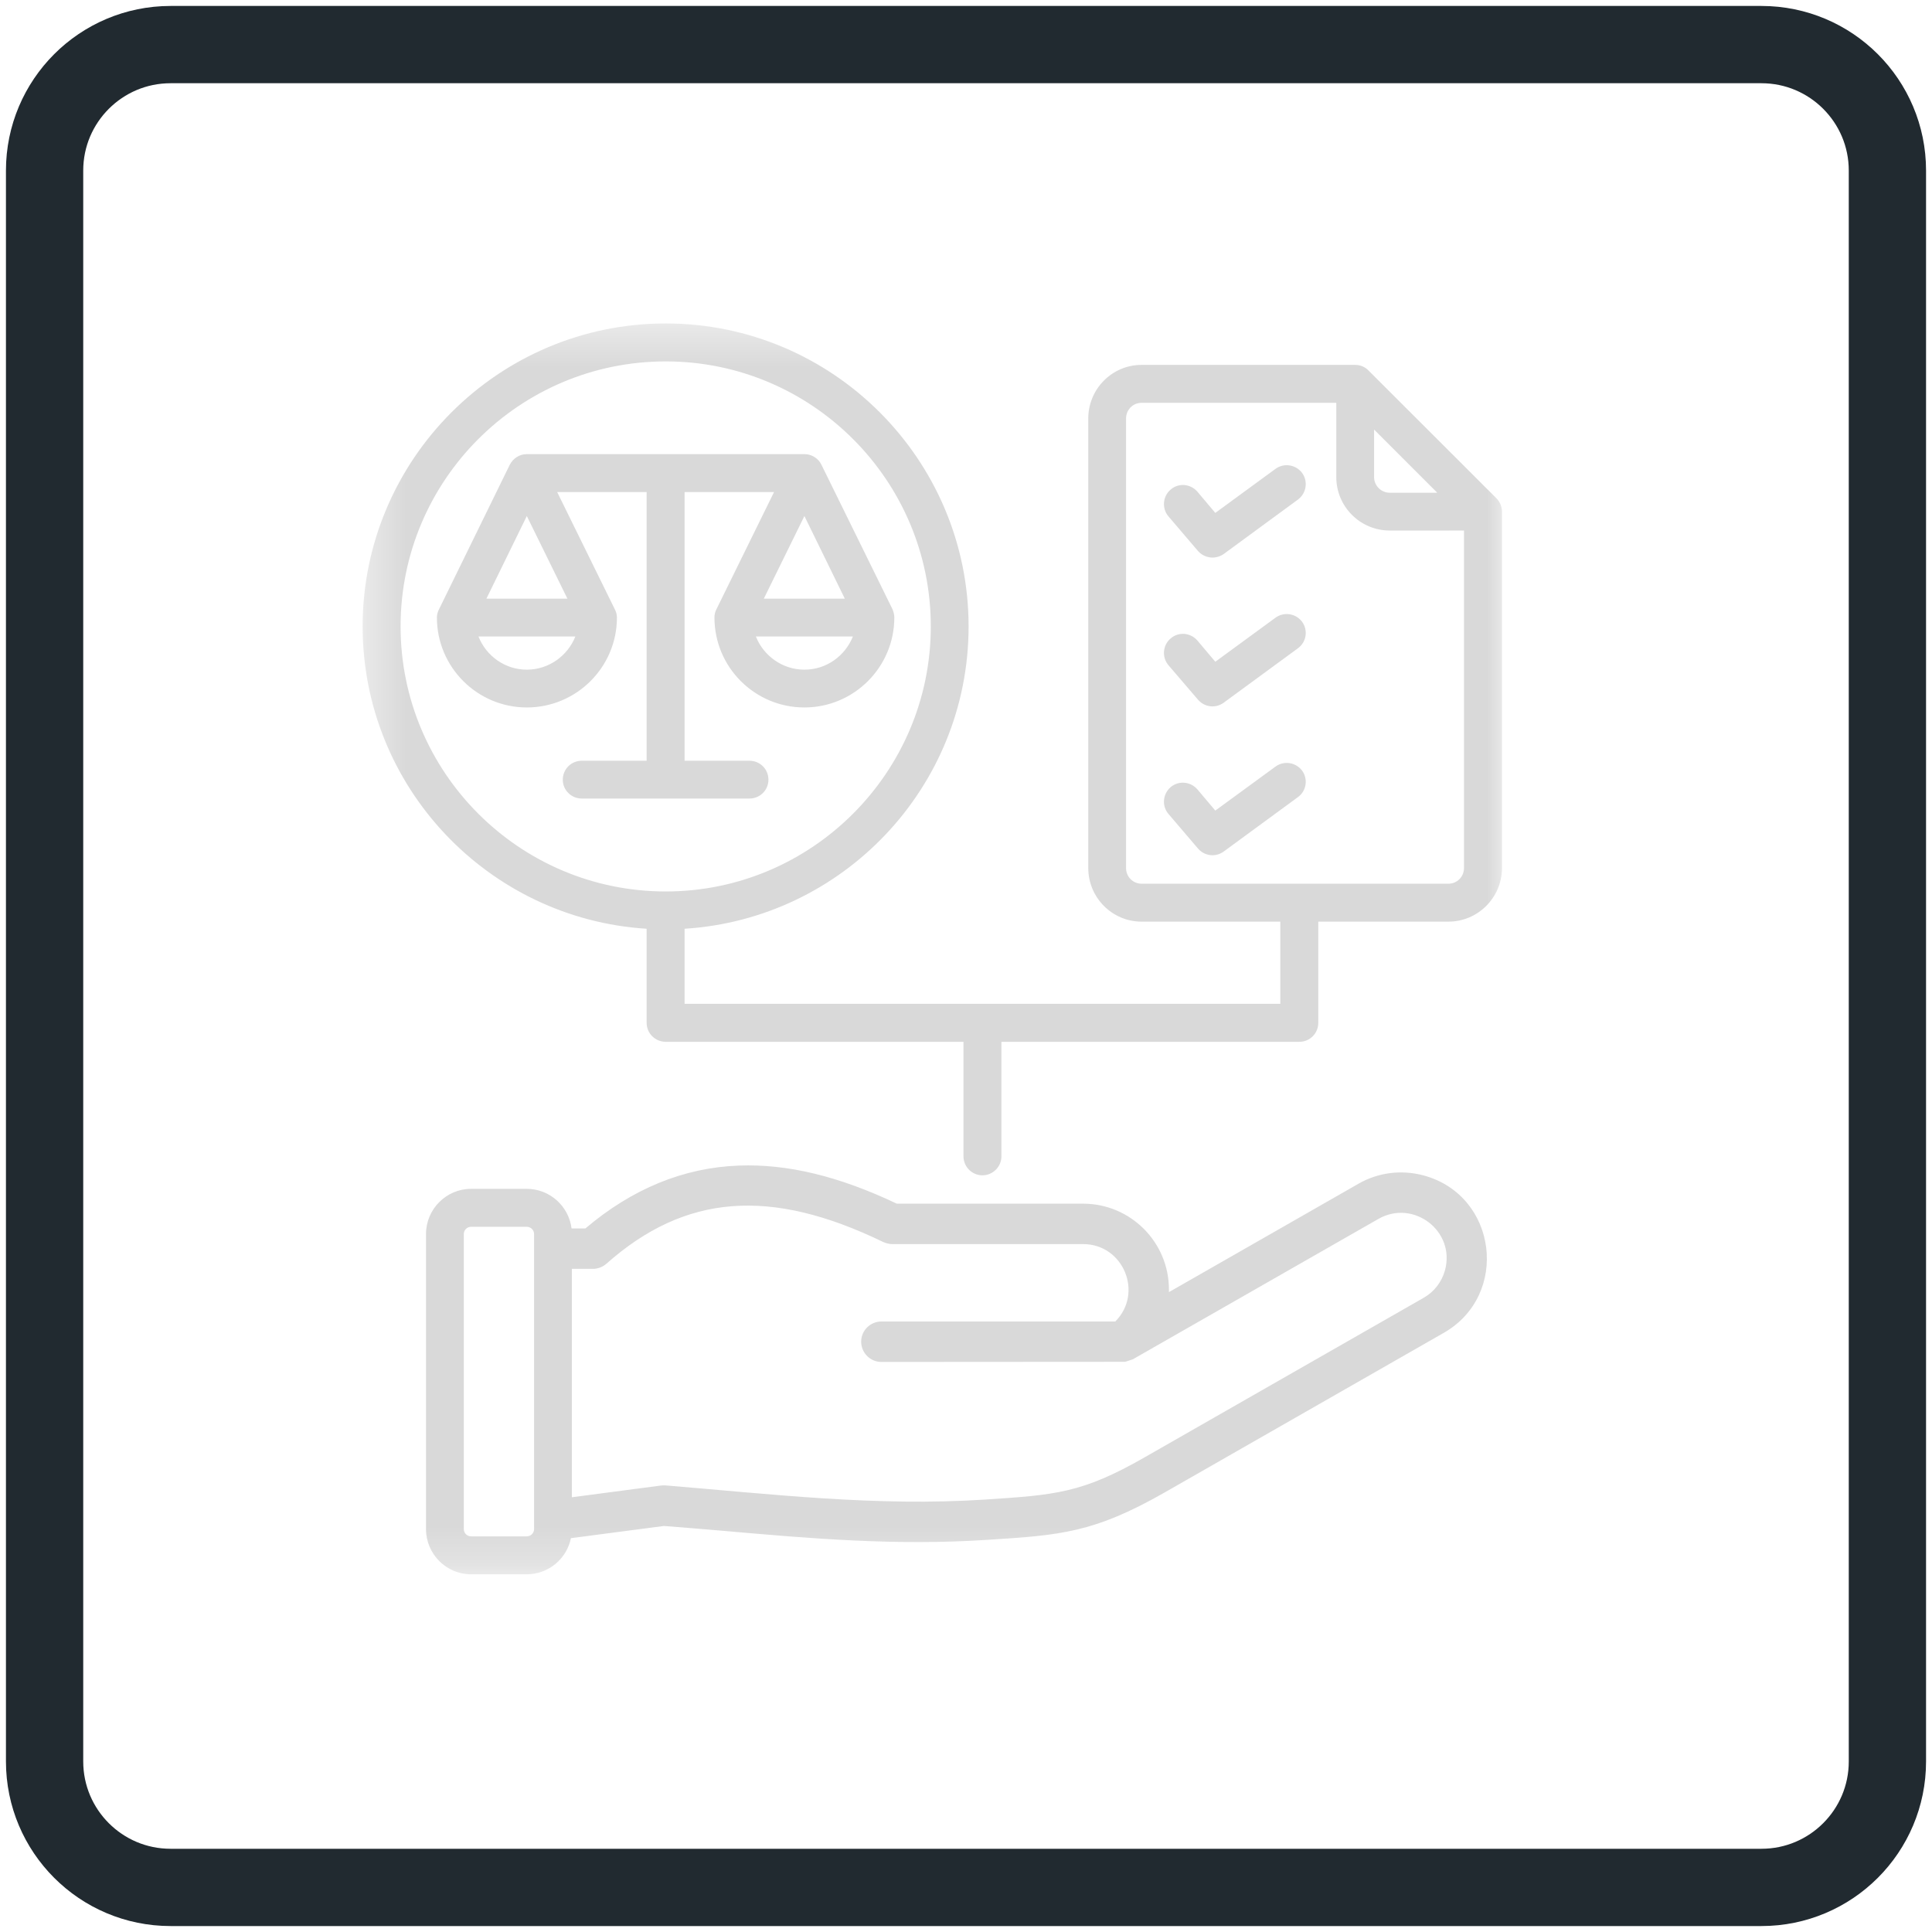 <svg xmlns="http://www.w3.org/2000/svg" width="50" height="50" viewBox="0 0 50 50" fill="none"><g clip-path="url(#clip0_433_21327)"><path d="M45.586 1.154H4.414C2.614 1.154 1.154 2.614 1.154 4.414V45.586C1.154 47.386 2.614 48.846 4.414 48.846H45.586C47.386 48.846 48.846 47.386 48.846 45.586V4.414C48.846 2.614 47.386 1.154 45.586 1.154Z" stroke="#212A30" stroke-width="2" stroke-miterlimit="10"></path><mask id="mask0_433_21327" style="mask-type:luminance" maskUnits="userSpaceOnUse" x="9" y="8" width="30" height="33"><path d="M9.381 8.371H38.986V40.739H9.381V8.371Z" fill="white"></path></mask><g mask="url(#mask0_433_21327)"><path fill-rule="evenodd" clip-rule="evenodd" d="M33.699 19.945C33.857 20.162 33.81 20.47 33.592 20.628L31.67 22.037C31.461 22.191 31.175 22.157 31.004 21.96L30.239 21.064C30.064 20.858 30.09 20.551 30.295 20.372C30.5 20.197 30.807 20.222 30.987 20.427L31.452 20.978L33.011 19.838C33.229 19.68 33.536 19.727 33.699 19.945ZM33.699 16.092C33.857 16.31 33.81 16.617 33.592 16.776L31.67 18.185C31.461 18.339 31.175 18.305 31.004 18.108L30.239 17.215C30.064 17.006 30.09 16.699 30.295 16.524C30.5 16.344 30.807 16.37 30.987 16.575L31.452 17.126L33.011 15.985C33.229 15.827 33.536 15.874 33.699 16.092ZM13.634 17.331C13.066 17.331 12.579 16.972 12.383 16.472H14.89C14.693 16.972 14.202 17.331 13.634 17.331ZM13.634 13.355L14.685 15.494H12.588L13.634 13.355ZM21.864 15.494H19.767L20.818 13.355L21.864 15.494ZM20.818 17.331C20.25 17.331 19.759 16.972 19.562 16.472H22.073C21.873 16.972 21.39 17.331 20.818 17.331ZM19.887 20.179C19.887 19.906 19.669 19.688 19.396 19.688H17.717V12.735H20.032L18.541 15.768C18.507 15.832 18.49 15.904 18.49 15.981C18.49 17.267 19.532 18.309 20.818 18.309C22.099 18.309 23.145 17.267 23.145 15.981C23.145 15.904 23.124 15.832 23.098 15.768L21.258 12.026C21.177 11.86 21.006 11.753 20.818 11.753H13.634C13.446 11.753 13.28 11.86 13.194 12.026L11.362 15.768C11.328 15.832 11.307 15.904 11.307 15.981C11.307 17.267 12.353 18.309 13.634 18.309C14.92 18.309 15.966 17.267 15.966 15.981C15.966 15.904 15.945 15.832 15.911 15.768L14.42 12.735H16.735V19.688H15.056C14.783 19.688 14.565 19.906 14.565 20.179C14.565 20.448 14.783 20.666 15.056 20.666H19.396C19.669 20.666 19.887 20.448 19.887 20.179ZM37.397 32.872C37.312 33.18 37.115 33.432 36.846 33.586L29.624 37.715C27.997 38.647 27.309 38.689 25.486 38.809C22.684 38.992 19.968 38.668 17.209 38.441C17.171 38.441 17.132 38.441 17.102 38.446L14.8 38.749V32.838H15.343C15.471 32.838 15.595 32.791 15.693 32.706C17.73 30.899 19.942 30.728 22.863 32.146C22.936 32.176 23.013 32.197 23.094 32.197H28.031C29.073 32.197 29.599 33.462 28.864 34.2H22.812C22.522 34.2 22.287 34.435 22.287 34.722C22.287 35.012 22.522 35.247 22.812 35.247L29.12 35.243L29.317 35.179L35.676 31.544C36.577 31.032 37.67 31.856 37.397 32.872ZM13.822 39.573C13.822 39.676 13.737 39.761 13.63 39.761H12.191C12.088 39.761 12.003 39.676 12.003 39.573V31.937C12.003 31.834 12.088 31.749 12.191 31.749H13.63C13.737 31.749 13.822 31.834 13.822 31.937V39.573ZM36.846 30.421C36.274 30.267 35.672 30.34 35.159 30.634L30.252 33.44C30.252 33.419 30.252 33.393 30.252 33.372C30.252 32.146 29.257 31.151 28.031 31.151H23.209C21.719 30.442 20.382 30.118 19.127 30.165C17.7 30.216 16.363 30.762 15.15 31.792H14.792C14.719 31.215 14.228 30.767 13.63 30.767H12.191C11.55 30.767 11.025 31.292 11.025 31.937V39.573C11.025 40.218 11.55 40.743 12.191 40.743H13.63C14.194 40.743 14.668 40.342 14.775 39.808L17.183 39.492C17.704 39.531 18.234 39.578 18.742 39.62C21.01 39.821 23.201 40.005 25.554 39.851C27.442 39.731 28.305 39.672 30.141 38.625L37.363 34.495C39.071 33.522 38.76 30.942 36.846 30.421ZM33.699 12.24C33.857 12.458 33.81 12.765 33.592 12.928L31.67 14.337C31.461 14.486 31.175 14.452 31.004 14.26L30.239 13.363C30.064 13.158 30.09 12.846 30.295 12.671C30.5 12.492 30.807 12.518 30.987 12.723L31.452 13.274L33.011 12.133C33.229 11.975 33.536 12.022 33.699 12.24ZM37.487 22.87C37.709 22.87 37.888 22.691 37.888 22.464V13.73H35.966C35.202 13.73 34.583 13.111 34.583 12.347V10.425H29.543C29.321 10.425 29.142 10.604 29.142 10.831V22.464C29.142 22.691 29.321 22.87 29.543 22.87H37.487ZM35.561 11.117L37.196 12.752H35.966C35.744 12.752 35.561 12.569 35.561 12.347V11.117ZM10.367 16.212C10.367 19.991 13.442 23.071 17.23 23.071C21.01 23.071 24.089 19.991 24.089 16.212C24.089 12.428 21.01 9.353 17.23 9.353C13.442 9.353 10.367 12.428 10.367 16.212ZM38.725 12.893L35.416 9.588C35.326 9.494 35.202 9.443 35.07 9.443H29.543C28.783 9.443 28.164 10.066 28.164 10.831V22.464C28.164 23.229 28.783 23.852 29.543 23.852H33.135V25.979H17.717V24.036C21.813 23.78 25.067 20.372 25.067 16.212C25.067 11.89 21.548 8.371 17.23 8.371C12.904 8.371 9.385 11.89 9.385 16.212C9.385 20.372 12.639 23.78 16.735 24.036V26.47C16.735 26.744 16.957 26.962 17.23 26.962H24.935V29.925C24.935 30.195 25.153 30.417 25.426 30.417C25.695 30.417 25.917 30.195 25.917 29.925V26.962H33.626C33.899 26.962 34.117 26.744 34.117 26.47V23.852H37.487C38.247 23.852 38.871 23.229 38.871 22.464V13.244C38.871 13.111 38.819 12.987 38.725 12.893Z" fill="#D9D9D9"></path></g></g><defs><clipPath id="clip0_433_21327"><rect width="50" height="50" fill="white"></rect></clipPath></defs></svg>